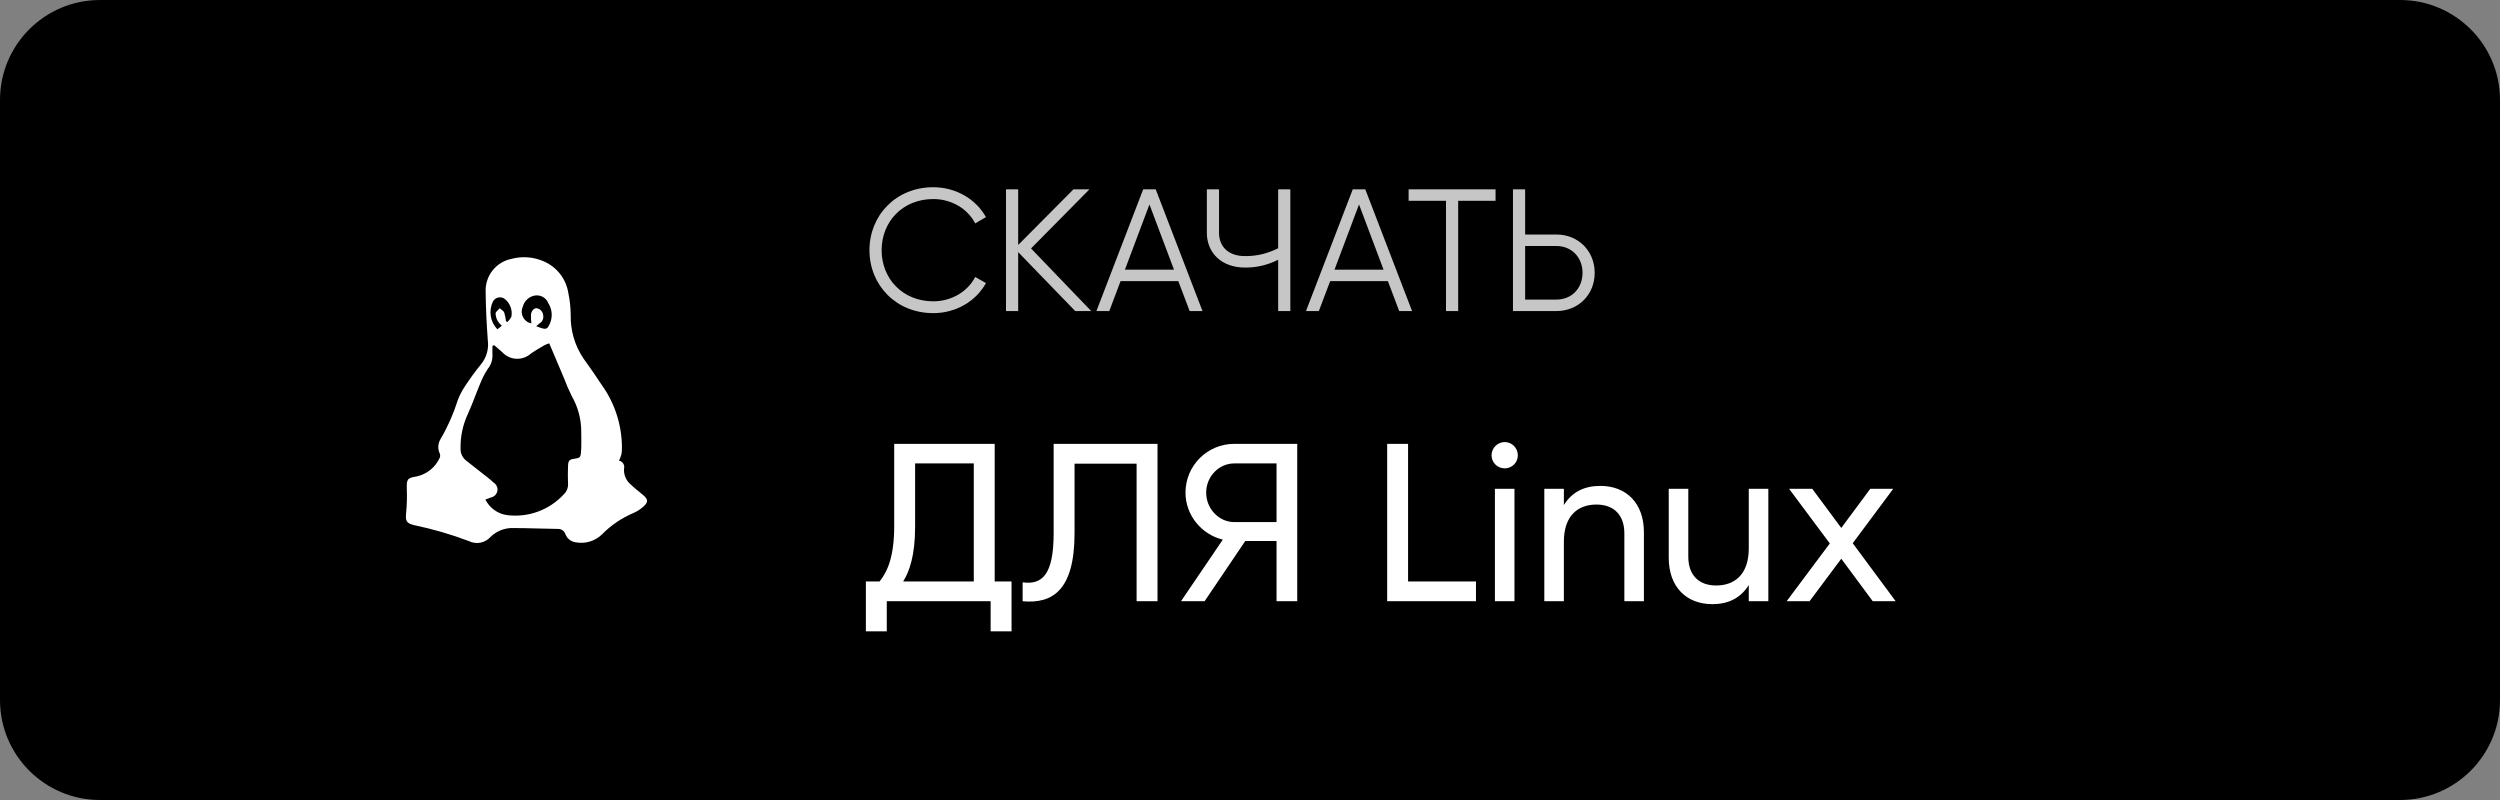 <svg width="200" height="64" viewBox="0 0 200 64" fill="none" xmlns="http://www.w3.org/2000/svg">
<rect x="0" y="0" width="200" height="64" fill="#808080" stroke="none"/>
<path d="M192 0H8C3.582 0 0 3.582 0 8V56C0 60.418 3.582 64 8 64H192C196.418 64 200 60.418 200 56V8C200 3.582 196.418 0 192 0Z" fill="black"/>
<mask id="mask0_256_679" style="mask-type:luminance" maskUnits="userSpaceOnUse" x="26" y="16" width="33" height="32">
<path d="M58.119 16H26.119V48H58.119V16Z" fill="white"/>
</mask>
<g mask="url(#mask0_256_679)">
<path fill-rule="evenodd" clip-rule="evenodd" d="M51.438 39.593C51.102 39.317 50.76 39.047 50.446 38.747C50.266 38.595 50.125 38.403 50.034 38.185C49.943 37.968 49.905 37.733 49.923 37.498C49.941 37.429 49.945 37.358 49.934 37.288C49.924 37.217 49.899 37.15 49.861 37.09C49.824 37.029 49.775 36.977 49.717 36.936C49.659 36.895 49.593 36.867 49.523 36.852C49.6 36.685 49.665 36.513 49.717 36.337C49.744 36.162 49.757 35.984 49.755 35.807C49.751 34.006 49.185 32.251 48.135 30.788C47.675 30.088 47.197 29.398 46.706 28.718C45.99 27.677 45.623 26.435 45.657 25.171C45.65 24.575 45.583 23.982 45.458 23.399C45.367 22.855 45.141 22.342 44.8 21.907C44.46 21.473 44.016 21.131 43.508 20.912C42.69 20.549 41.773 20.479 40.908 20.712C40.308 20.834 39.771 21.167 39.394 21.65C39.017 22.133 38.825 22.735 38.852 23.347C38.865 24.635 38.929 25.924 39.023 27.209C39.071 27.551 39.047 27.9 38.954 28.233C38.861 28.565 38.7 28.875 38.481 29.143C38.023 29.706 37.594 30.292 37.199 30.901C36.964 31.247 36.77 31.619 36.623 32.01C36.285 33.086 35.829 34.121 35.261 35.096C35.151 35.266 35.084 35.462 35.068 35.664C35.052 35.867 35.087 36.07 35.169 36.256C35.221 36.367 35.227 36.493 35.187 36.608C35.015 36.992 34.755 37.329 34.428 37.592C34.1 37.855 33.715 38.037 33.303 38.122C32.559 38.233 32.523 38.368 32.545 39.135C32.569 39.76 32.552 40.386 32.493 41.009C32.425 41.674 32.493 41.855 33.138 42.014C34.634 42.325 36.103 42.754 37.532 43.296C37.813 43.431 38.13 43.472 38.436 43.413C38.742 43.353 39.021 43.197 39.231 42.966C39.472 42.726 39.76 42.538 40.077 42.413C40.394 42.289 40.733 42.231 41.072 42.244C42.248 42.244 43.425 42.3 44.6 42.313C44.736 42.302 44.871 42.337 44.985 42.411C45.099 42.485 45.185 42.595 45.23 42.724C45.294 42.9 45.406 43.055 45.552 43.171C45.699 43.288 45.875 43.361 46.06 43.384C46.434 43.455 46.819 43.434 47.184 43.325C47.548 43.216 47.88 43.021 48.154 42.756C48.879 42.017 49.745 41.43 50.7 41.03C50.981 40.904 51.239 40.736 51.468 40.53C51.88 40.171 51.858 39.94 51.438 39.593ZM41.825 24.54C41.881 24.31 42.004 24.102 42.179 23.942C42.353 23.781 42.572 23.677 42.806 23.64C43.024 23.607 43.247 23.649 43.439 23.759C43.631 23.87 43.779 24.041 43.861 24.247C44.014 24.486 44.108 24.759 44.131 25.042C44.155 25.325 44.109 25.61 43.998 25.871C43.797 26.334 43.697 26.377 43.227 26.22C43.138 26.191 43.051 26.156 42.895 26.098C43.026 25.987 43.111 25.904 43.206 25.839C43.3 25.776 43.374 25.686 43.418 25.582C43.463 25.477 43.477 25.362 43.458 25.25C43.453 25.104 43.398 24.965 43.3 24.856C43.203 24.748 43.071 24.677 42.926 24.656C42.697 24.656 42.504 24.874 42.477 25.201C42.474 25.425 42.485 25.649 42.51 25.872C42.368 25.844 42.235 25.785 42.12 25.698C42.004 25.612 41.91 25.5 41.844 25.372C41.778 25.244 41.742 25.102 41.739 24.958C41.736 24.814 41.765 24.671 41.825 24.54ZM39.44 24.119C39.483 24.037 39.545 23.965 39.619 23.91C39.694 23.854 39.78 23.816 39.871 23.798C39.962 23.779 40.057 23.782 40.147 23.804C40.237 23.826 40.321 23.868 40.394 23.927C40.6 24.095 40.757 24.315 40.847 24.564C40.938 24.814 40.96 25.083 40.91 25.344C40.827 25.5 40.718 25.642 40.59 25.763L40.477 25.693C40.454 25.455 40.406 25.221 40.334 24.993C40.278 24.857 40.099 24.772 39.975 24.663C39.859 24.801 39.658 24.933 39.647 25.08C39.655 25.299 39.717 25.513 39.828 25.703C39.918 25.836 40.026 25.956 40.148 26.061L39.788 26.343C39.508 26.052 39.324 25.683 39.261 25.284C39.199 24.886 39.26 24.477 39.438 24.115L39.44 24.119ZM46.484 36.129C46.447 36.616 46.391 36.636 45.901 36.708C45.553 36.759 45.461 36.849 45.443 37.262C45.422 37.745 45.423 38.229 45.443 38.712C45.451 38.865 45.425 39.017 45.369 39.159C45.312 39.301 45.225 39.429 45.114 39.534C44.542 40.162 43.826 40.641 43.027 40.932C42.229 41.223 41.372 41.316 40.529 41.204C40.168 41.148 39.824 41.006 39.529 40.79C39.233 40.574 38.993 40.29 38.83 39.962C39.013 39.894 39.148 39.848 39.281 39.795C39.406 39.77 39.522 39.708 39.612 39.617C39.703 39.526 39.764 39.41 39.788 39.284C39.812 39.158 39.799 39.028 39.749 38.91C39.699 38.792 39.615 38.691 39.508 38.621C39.156 38.292 38.761 38.007 38.383 37.706C38.005 37.405 37.648 37.13 37.283 36.84C37.139 36.725 37.023 36.577 36.947 36.408C36.871 36.239 36.836 36.055 36.844 35.87C36.827 34.918 37.028 33.974 37.431 33.112C37.792 32.325 38.072 31.5 38.411 30.702C38.573 30.283 38.778 29.882 39.025 29.507C39.279 29.194 39.412 28.799 39.397 28.396C39.38 28.157 39.397 27.917 39.397 27.677L39.529 27.611C39.742 27.795 39.959 27.976 40.169 28.164C40.458 28.484 40.862 28.677 41.293 28.701C41.724 28.724 42.146 28.576 42.468 28.289C42.822 28.038 43.203 27.827 43.578 27.606C43.694 27.551 43.816 27.505 43.94 27.468L45.127 30.271C45.306 30.752 45.51 31.224 45.739 31.683C46.239 32.552 46.502 33.537 46.499 34.54C46.498 35.071 46.526 35.603 46.484 36.129Z" fill="white"/>
</g>
<path d="M74.663 25.051C71.671 25.051 69.556 22.797 69.556 20.015C69.556 17.232 71.671 14.978 74.663 14.978C76.471 14.978 78.071 15.924 78.878 17.371L78.016 17.872C77.417 16.703 76.124 15.924 74.663 15.924C72.2 15.924 70.53 17.747 70.53 20.015C70.53 22.282 72.2 24.105 74.663 24.105C76.124 24.105 77.417 23.326 78.016 22.157L78.878 22.644C78.085 24.091 76.485 25.051 74.663 25.051ZM87.297 24.884H86.017L81.454 20.168V24.884H80.48V15.145H81.454V19.597L85.878 15.145H87.158L82.483 19.875L87.297 24.884ZM95.17 24.884L94.266 22.491H89.646L88.742 24.884H87.713L91.455 15.145H92.457L96.2 24.884H95.17ZM89.994 21.573H93.918L91.956 16.355L89.994 21.573ZM102.253 15.145H103.227V24.884H102.253V20.78C101.376 21.211 100.569 21.406 99.609 21.406C97.717 21.406 96.548 20.223 96.548 18.623V15.145H97.522V18.623C97.522 19.722 98.26 20.488 99.609 20.488C100.569 20.488 101.376 20.293 102.253 19.861V15.145ZM111.936 24.884L111.032 22.491H106.413L105.508 24.884H104.479L108.221 15.145H109.223L112.966 24.884H111.936ZM106.761 21.573H110.684L108.722 16.355L106.761 21.573ZM119.645 15.145V16.063H116.654V24.884H115.68V16.063H112.689V15.145H119.645ZM124.515 18.762C126.268 18.762 127.576 20.084 127.576 21.823C127.576 23.576 126.268 24.884 124.515 24.884H121.037V15.145H122.011V18.762H124.515ZM124.515 23.966C125.726 23.966 126.602 23.075 126.602 21.823C126.602 20.585 125.726 19.681 124.515 19.681H122.011V23.966H124.515Z" fill="#C6C6C6"/>
<path d="M79.575 46.516H80.924V50.508H79.251V48.098H70.942V50.508H69.27V46.516H70.367C71.032 45.688 71.536 44.465 71.536 42.091V35.508H79.575V46.516ZM72.255 46.516H77.903V37.073H73.209V42.127C73.209 44.429 72.759 45.706 72.255 46.516ZM81.81 48.098V46.587C83.374 46.803 84.292 45.976 84.292 42.649V35.508H92.601V48.098H90.928V37.091H85.964V42.649C85.964 47.289 84.148 48.314 81.81 48.098ZM103.778 35.508V48.098H102.123V43.278H99.623L96.368 48.098H94.48L97.825 43.17C96.116 42.757 94.839 41.21 94.839 39.411C94.839 37.253 96.584 35.508 98.742 35.508H103.778ZM98.742 41.767H102.123V37.073H98.742C97.519 37.073 96.494 38.116 96.494 39.411C96.494 40.706 97.519 41.767 98.742 41.767ZM112.646 46.516H118.078V48.098H110.974V35.508H112.646V46.516ZM120.385 37.469C119.791 37.469 119.324 37.001 119.324 36.426C119.324 35.85 119.791 35.365 120.385 35.365C120.96 35.365 121.428 35.85 121.428 36.426C121.428 37.001 120.96 37.469 120.385 37.469ZM119.593 48.098V39.106H121.158V48.098H119.593ZM128.024 38.872C130.128 38.872 131.513 40.275 131.513 42.577V48.098H129.948V42.667C129.948 41.192 129.103 40.364 127.718 40.364C126.279 40.364 125.11 41.21 125.11 43.332V48.098H123.545V39.106H125.11V40.401C125.775 39.339 126.765 38.872 128.024 38.872ZM139.902 39.106H141.467V48.098H139.902V46.803C139.237 47.864 138.247 48.332 136.988 48.332C134.884 48.332 133.499 46.929 133.499 44.627V39.106H135.064V44.537C135.064 46.012 135.909 46.839 137.294 46.839C138.733 46.839 139.902 45.994 139.902 43.872V39.106ZM151.654 48.098H149.82L147.302 44.699L144.766 48.098H142.932L146.385 43.476L143.129 39.106H144.982L147.302 42.235L149.622 39.106H151.457L148.219 43.458L151.654 48.098Z" fill="white"/>
</svg>
